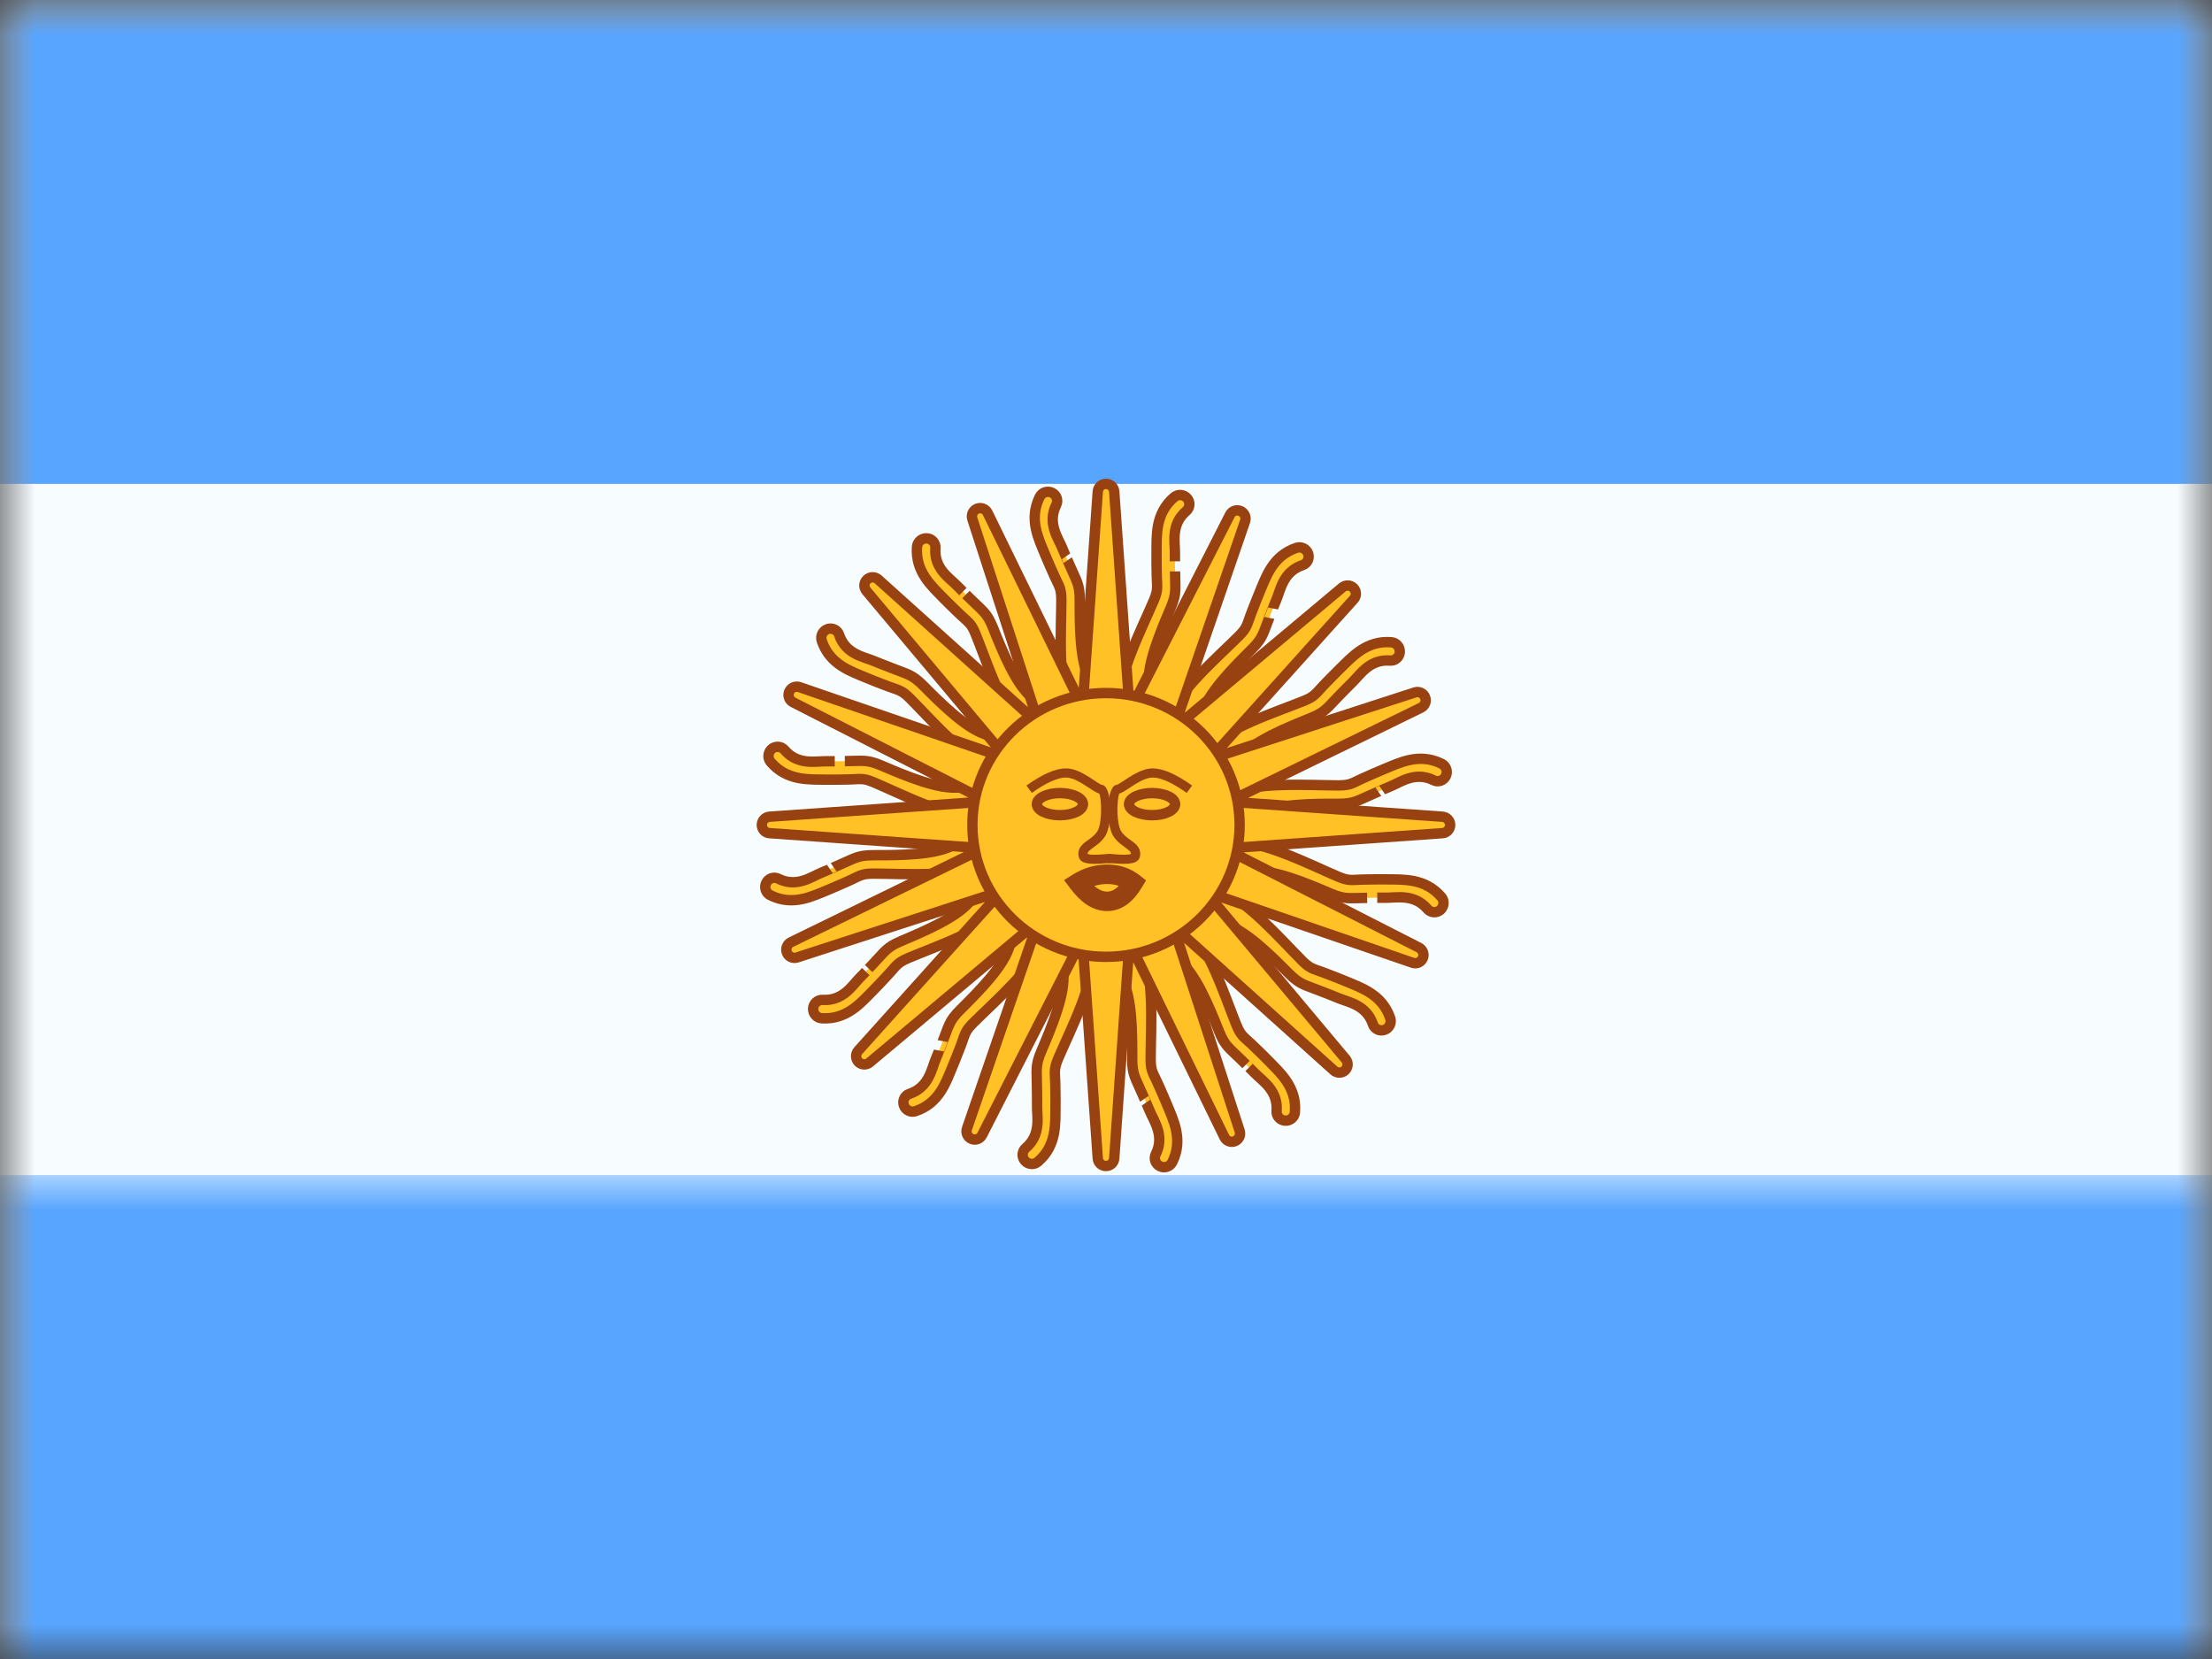 <?xml version="1.0" encoding="UTF-8"?>
<svg width="32px" height="24px" viewBox="0 0 32 24" version="1.1" xmlns="http://www.w3.org/2000/svg" xmlns:xlink="http://www.w3.org/1999/xlink">
    <rect x="0" y="0" width="32" height="24" fill="#333333" stroke="none"/>
    <title>flags/L/AR - Argentina</title>
    <defs>
        <rect id="path-1" x="0" y="0" width="32" height="24"></rect>
        <rect id="path-3" x="0" y="0" width="32" height="24"></rect>
    </defs>
    <g id="flags/L/AR---Argentina" stroke="none" stroke-width="1" fill="none" fill-rule="evenodd">
        <g id="flag">
            <mask id="mask-2" fill="white">
                <use xlink:href="#path-1"></use>
            </mask>
            <g id="mask"></g>
            <g id="contents" mask="url(#mask-2)">
                <mask id="mask-4" fill="white">
                    <use xlink:href="#path-3"></use>
                </mask>
                <use id="background" fill="#F7FCFF" xlink:href="#path-3"></use>
                <rect id="top" fill="#58A5FF" mask="url(#mask-4)" x="0" y="0" width="32" height="7"></rect>
                <rect id="bottom" fill="#58A5FF" mask="url(#mask-4)" x="0" y="17" width="32" height="7"></rect>
            </g>
        </g>
        <g id="mark" transform="translate(11.021, 7)">
            <path d="M0.328,3.849 C0.522,4.076 0.781,4.01 0.935,4.013 L1.055,4.013 C1.054,4.013 1.168,4.011 1.201,4.011 C1.461,4.009 1.516,3.984 1.727,4.073 C2.065,4.217 2.569,4.435 2.877,4.388 C2.949,4.377 3.145,4.434 3.156,4.507 C3.166,4.58 3.181,4.794 3.109,4.805 C2.748,4.86 2.003,4.48 1.623,4.319 C1.45,4.245 1.427,4.276 1.2,4.277 C1.177,4.277 1.107,4.278 1.074,4.279 L0.928,4.279 C0.687,4.274 0.366,4.302 0.128,4.024 C0.08,3.969 0.087,3.885 0.142,3.836 C0.197,3.788 0.28,3.794 0.328,3.849 Z M1.118,2.183 C1.213,2.466 1.478,2.502 1.62,2.562 C1.653,2.576 1.688,2.59 1.731,2.607 L1.747,2.613 L1.833,2.646 C1.847,2.652 1.86,2.657 1.867,2.66 C2.109,2.756 2.169,2.753 2.332,2.915 C2.591,3.175 2.977,3.565 3.28,3.637 C3.351,3.654 3.511,3.781 3.494,3.852 C3.476,3.923 3.41,4.128 3.339,4.111 C2.983,4.027 2.435,3.395 2.143,3.103 C2.01,2.97 1.978,2.99 1.767,2.906 C1.737,2.895 1.632,2.854 1.632,2.854 C1.586,2.836 1.55,2.821 1.514,2.806 C1.292,2.712 0.983,2.617 0.867,2.27 C0.844,2.201 0.881,2.125 0.951,2.101 C1.02,2.077 1.095,2.114 1.118,2.183 Z M2.388,0.788 C2.462,0.793 2.516,0.856 2.511,0.928 C2.488,1.226 2.718,1.363 2.825,1.474 C2.85,1.5 2.876,1.526 2.909,1.558 C2.908,1.557 2.991,1.637 3.014,1.66 C3.199,1.843 3.256,1.864 3.342,2.076 C3.479,2.417 3.681,2.927 3.932,3.112 C3.991,3.155 4.089,3.335 4.045,3.393 C4.001,3.452 3.86,3.614 3.801,3.571 C3.507,3.355 3.249,2.559 3.094,2.176 C3.024,2.002 2.987,2.007 2.825,1.848 C2.803,1.826 2.721,1.747 2.721,1.747 C2.686,1.713 2.659,1.685 2.631,1.657 C2.464,1.483 2.217,1.276 2.245,0.91 C2.251,0.838 2.315,0.783 2.388,0.788 Z M4.198,0.128 C4.264,0.16 4.292,0.239 4.259,0.304 C4.126,0.571 4.288,0.784 4.346,0.927 C4.359,0.961 4.374,0.995 4.393,1.037 C4.392,1.036 4.439,1.141 4.451,1.171 C4.554,1.41 4.599,1.45 4.599,1.68 C4.599,2.047 4.596,2.596 4.759,2.861 C4.798,2.923 4.821,3.126 4.759,3.164 C4.696,3.202 4.504,3.3 4.466,3.238 C4.274,2.927 4.333,2.092 4.333,1.68 C4.333,1.491 4.296,1.483 4.206,1.274 C4.194,1.245 4.148,1.142 4.148,1.142 C4.128,1.097 4.113,1.061 4.098,1.024 C4.008,0.801 3.857,0.516 4.02,0.188 C4.052,0.123 4.132,0.096 4.198,0.128 Z M9.835,4.049 C9.9,4.081 9.927,4.161 9.895,4.227 C9.863,4.293 9.784,4.321 9.719,4.288 C9.452,4.155 9.239,4.317 9.096,4.375 C9.063,4.388 9.029,4.403 8.986,4.422 C8.987,4.421 8.882,4.468 8.852,4.481 C8.614,4.583 8.573,4.628 8.343,4.628 C7.976,4.628 7.427,4.625 7.162,4.788 C7.1,4.827 6.897,4.85 6.859,4.788 C6.821,4.725 6.724,4.533 6.786,4.495 C7.096,4.303 7.931,4.362 8.343,4.362 C8.532,4.362 8.54,4.325 8.749,4.235 C8.778,4.223 8.882,4.177 8.882,4.177 C8.926,4.157 8.962,4.142 8.999,4.127 C9.222,4.037 9.507,3.886 9.835,4.049 Z M9.106,2.291 C9.179,2.296 9.234,2.36 9.229,2.434 C9.224,2.507 9.161,2.562 9.088,2.556 C8.791,2.533 8.654,2.763 8.543,2.87 C8.517,2.895 8.491,2.921 8.459,2.954 C8.459,2.954 8.379,3.036 8.356,3.059 C8.174,3.244 8.153,3.301 7.94,3.387 C7.6,3.525 7.09,3.727 6.905,3.978 C6.862,4.037 6.682,4.135 6.624,4.09 C6.565,4.046 6.403,3.906 6.446,3.847 C6.662,3.553 7.458,3.294 7.84,3.14 C8.015,3.069 8.009,3.032 8.169,2.87 C8.191,2.848 8.27,2.767 8.27,2.767 L8.36,2.677 C8.534,2.509 8.741,2.262 9.106,2.291 Z M7.903,1.008 C7.927,1.078 7.891,1.153 7.822,1.176 C7.539,1.271 7.503,1.536 7.443,1.678 C7.428,1.711 7.415,1.746 7.398,1.789 C7.398,1.788 7.357,1.895 7.345,1.925 C7.249,2.167 7.252,2.227 7.09,2.389 C6.83,2.649 6.439,3.034 6.367,3.338 C6.351,3.409 6.224,3.569 6.153,3.552 C6.081,3.534 5.877,3.468 5.894,3.397 C5.978,3.041 6.61,2.492 6.901,2.201 C7.034,2.068 7.014,2.036 7.098,1.825 C7.11,1.795 7.151,1.69 7.151,1.69 C7.169,1.644 7.183,1.608 7.199,1.572 C7.293,1.35 7.387,1.041 7.735,0.925 C7.804,0.902 7.879,0.939 7.903,1.008 Z M6.152,0.207 C6.201,0.262 6.195,0.345 6.14,0.393 C5.913,0.587 5.979,0.846 5.976,1 L5.976,1.12 C5.976,1.119 5.978,1.233 5.978,1.266 C5.979,1.526 6.005,1.581 5.915,1.792 C5.772,2.13 5.554,2.634 5.601,2.942 C5.612,3.014 5.554,3.21 5.482,3.221 C5.409,3.231 5.195,3.246 5.184,3.174 C5.128,2.813 5.509,2.067 5.67,1.688 C5.743,1.515 5.713,1.492 5.712,1.265 C5.711,1.242 5.71,1.172 5.71,1.139 L5.71,0.993 C5.714,0.752 5.686,0.431 5.964,0.193 C6.02,0.145 6.104,0.152 6.152,0.207 Z M5.492,6.762 C5.684,7.073 5.625,7.908 5.625,8.32 C5.625,8.509 5.662,8.517 5.752,8.726 C5.764,8.755 5.81,8.858 5.81,8.858 C5.83,8.903 5.845,8.939 5.86,8.976 C5.95,9.199 6.101,9.484 5.938,9.812 C5.906,9.877 5.826,9.904 5.76,9.872 C5.694,9.84 5.666,9.761 5.699,9.696 C5.832,9.429 5.67,9.216 5.612,9.073 C5.598,9.039 5.584,9.005 5.565,8.963 C5.566,8.964 5.519,8.859 5.506,8.829 C5.404,8.59 5.358,8.55 5.358,8.32 C5.358,7.953 5.362,7.404 5.198,7.139 C5.16,7.077 5.137,6.874 5.199,6.836 C5.262,6.798 5.454,6.7 5.492,6.762 Z M6.157,6.429 C6.451,6.645 6.709,7.441 6.864,7.824 C6.934,7.998 6.971,7.993 7.133,8.152 C7.155,8.174 7.237,8.253 7.237,8.253 L7.327,8.343 C7.494,8.517 7.741,8.724 7.712,9.09 C7.707,9.162 7.643,9.217 7.57,9.212 C7.496,9.207 7.441,9.144 7.447,9.072 C7.47,8.774 7.24,8.637 7.133,8.526 C7.108,8.5 7.082,8.474 7.049,8.442 C7.05,8.443 6.967,8.363 6.944,8.34 C6.759,8.157 6.702,8.136 6.616,7.924 C6.479,7.583 6.277,7.073 6.025,6.888 C5.967,6.845 5.869,6.665 5.913,6.607 C5.957,6.548 6.098,6.386 6.157,6.429 Z M6.619,5.889 C6.974,5.973 7.523,6.605 7.815,6.897 C7.948,7.03 7.98,7.01 8.191,7.094 C8.22,7.105 8.326,7.146 8.326,7.146 C8.372,7.164 8.408,7.179 8.444,7.194 C8.666,7.288 8.974,7.383 9.091,7.73 C9.114,7.799 9.077,7.875 9.007,7.899 C8.938,7.923 8.863,7.886 8.84,7.817 C8.745,7.534 8.479,7.498 8.338,7.438 C8.305,7.424 8.27,7.41 8.227,7.393 L8.171,7.371 C8.14,7.36 8.106,7.346 8.091,7.34 C7.849,7.244 7.789,7.247 7.626,7.085 C7.367,6.825 6.981,6.435 6.678,6.363 C6.607,6.346 6.447,6.219 6.464,6.148 C6.482,6.077 6.548,5.872 6.619,5.889 Z M8.335,5.681 C8.508,5.755 8.531,5.724 8.758,5.723 C8.789,5.723 8.903,5.721 8.903,5.721 L9.03,5.721 C9.271,5.726 9.592,5.698 9.83,5.976 C9.878,6.031 9.871,6.115 9.816,6.164 C9.761,6.212 9.677,6.206 9.63,6.151 C9.436,5.924 9.176,5.99 9.023,5.987 C8.986,5.987 8.95,5.987 8.903,5.987 C8.904,5.987 8.789,5.989 8.757,5.989 C8.497,5.991 8.442,6.016 8.231,5.927 C7.893,5.783 7.389,5.565 7.081,5.612 C7.009,5.623 6.812,5.566 6.802,5.493 C6.792,5.42 6.777,5.206 6.849,5.195 C7.21,5.14 7.955,5.52 8.335,5.681 Z M4.774,6.826 C4.83,7.187 4.449,7.933 4.288,8.312 C4.215,8.485 4.245,8.508 4.246,8.735 C4.247,8.766 4.248,8.88 4.248,8.88 L4.248,9.007 C4.244,9.248 4.272,9.569 3.993,9.807 C3.938,9.855 3.854,9.848 3.806,9.793 C3.757,9.738 3.763,9.655 3.818,9.607 C4.045,9.413 3.979,9.154 3.982,9 C3.983,8.964 3.983,8.927 3.982,8.88 L3.981,8.82 L3.981,8.787 L3.98,8.734 C3.979,8.474 3.953,8.419 4.043,8.208 C4.186,7.87 4.404,7.366 4.357,7.058 C4.346,6.986 4.404,6.79 4.476,6.779 C4.549,6.769 4.763,6.754 4.774,6.826 Z M3.805,6.448 C3.877,6.466 4.081,6.532 4.064,6.603 C3.98,6.959 3.348,7.508 3.057,7.799 C2.924,7.932 2.944,7.964 2.86,8.175 C2.848,8.205 2.807,8.31 2.807,8.31 C2.789,8.356 2.775,8.392 2.759,8.428 C2.665,8.65 2.57,8.959 2.223,9.075 C2.154,9.098 2.079,9.061 2.055,8.992 C2.03,8.922 2.067,8.847 2.136,8.824 C2.419,8.729 2.455,8.464 2.515,8.322 C2.529,8.289 2.543,8.254 2.56,8.211 C2.56,8.212 2.601,8.105 2.613,8.075 C2.709,7.833 2.706,7.773 2.868,7.611 C3.128,7.351 3.519,6.966 3.59,6.662 C3.607,6.591 3.734,6.431 3.805,6.448 Z M3.318,5.888 C3.378,5.931 3.542,6.069 3.5,6.129 C3.289,6.427 2.498,6.699 2.118,6.86 C1.945,6.934 1.951,6.971 1.794,7.135 C1.773,7.158 1.695,7.241 1.695,7.241 C1.662,7.276 1.634,7.304 1.607,7.332 C1.436,7.503 1.233,7.753 0.867,7.731 C0.795,7.727 0.739,7.664 0.742,7.59 C0.746,7.517 0.808,7.461 0.881,7.465 C1.179,7.483 1.311,7.251 1.42,7.142 C1.446,7.117 1.471,7.09 1.503,7.056 C1.502,7.057 1.581,6.973 1.604,6.95 C1.783,6.762 1.803,6.704 2.014,6.615 C2.352,6.471 2.859,6.26 3.039,6.006 C3.081,5.946 3.259,5.845 3.318,5.888 Z M3.099,5.212 C3.137,5.275 3.234,5.467 3.172,5.505 C2.862,5.697 2.027,5.638 1.614,5.638 C1.426,5.638 1.418,5.675 1.209,5.765 C1.18,5.777 1.076,5.823 1.076,5.823 C1.032,5.843 0.995,5.858 0.959,5.873 C0.735,5.963 0.451,6.114 0.123,5.951 C0.058,5.919 0.031,5.839 0.063,5.773 C0.095,5.707 0.173,5.679 0.239,5.712 C0.506,5.845 0.719,5.683 0.862,5.625 C0.895,5.612 0.929,5.597 0.972,5.578 C0.971,5.579 1.076,5.532 1.106,5.519 C1.344,5.417 1.385,5.372 1.614,5.372 C1.982,5.372 2.53,5.375 2.796,5.212 C2.858,5.173 3.061,5.15 3.099,5.212 Z" id="Path-105" stroke="#984111" stroke-width="0.15" fill="#FFC125"></path>
            <path d="M4.979,0 C5.042,-1.14971874e-17 5.093,0.048 5.098,0.111 L5.312,3.158 L5.312,3.158 L4.646,3.158 L4.86,0.111 C4.864,0.048 4.916,1.14971874e-17 4.979,0 Z M9.958,4.934 C9.958,4.997 9.909,5.049 9.847,5.053 L6.8,5.268 L6.8,5.268 L6.8,4.601 L9.847,4.815 C9.909,4.82 9.958,4.872 9.958,4.934 Z M4.979,9.868 C4.916,9.868 4.864,9.82 4.86,9.758 L4.646,6.711 L4.646,6.711 L5.312,6.711 L5.098,9.758 C5.093,9.82 5.042,9.868 4.979,9.868 Z M-1.69037177e-13,4.934 C-1.69060171e-13,4.872 0.048,4.82 0.111,4.815 L3.158,4.601 L3.158,4.601 L3.158,5.268 L0.111,5.053 C0.048,5.049 -1.69014182e-13,4.997 -1.69037177e-13,4.934 Z M9.595,3.086 C9.619,3.144 9.593,3.21 9.537,3.238 L6.792,4.578 L6.543,3.96 L9.448,3.017 C9.508,2.998 9.572,3.028 9.595,3.086 Z M8.561,1.507 C8.604,1.552 8.605,1.623 8.563,1.669 L6.52,3.94 L6.057,3.46 L8.398,1.498 C8.446,1.458 8.517,1.462 8.561,1.507 Z M6.924,0.392 C6.982,0.417 7.011,0.482 6.991,0.541 L5.997,3.429 L5.384,3.169 L6.772,0.448 C6.8,0.392 6.867,0.368 6.924,0.392 Z M5.97,6.456 L6.913,9.362 C6.932,9.421 6.902,9.486 6.844,9.509 C6.786,9.533 6.72,9.507 6.692,9.451 L5.352,6.706 L5.97,6.456 Z M6.484,5.98 L8.446,8.321 C8.486,8.369 8.483,8.44 8.438,8.484 C8.393,8.527 8.322,8.528 8.275,8.486 L6.004,6.444 L6.484,5.98 Z M6.785,5.321 L9.507,6.709 C9.562,6.738 9.587,6.805 9.562,6.862 C9.538,6.92 9.473,6.949 9.414,6.928 L6.525,5.935 L6.785,5.321 Z M3.961,6.439 L4.574,6.7 L3.186,9.421 C3.158,9.476 3.091,9.501 3.034,9.476 C2.976,9.452 2.947,9.387 2.967,9.328 L3.961,6.439 Z M3.437,5.928 L3.901,6.408 L1.56,8.37 C1.512,8.411 1.441,8.407 1.397,8.362 C1.354,8.317 1.353,8.246 1.395,8.199 L3.437,5.928 Z M3.166,5.291 L3.415,5.909 L0.51,6.851 C0.45,6.871 0.386,6.841 0.363,6.783 C0.339,6.725 0.365,6.658 0.421,6.631 L3.166,5.291 Z M0.544,2.94 L3.433,3.933 L3.172,4.547 L0.451,3.159 C0.396,3.131 0.371,3.064 0.396,3.006 C0.42,2.949 0.485,2.92 0.544,2.94 Z M1.683,1.382 L3.954,3.425 L3.474,3.888 L1.512,1.547 C1.472,1.499 1.475,1.428 1.52,1.385 C1.565,1.341 1.636,1.34 1.683,1.382 Z M3.266,0.418 L4.606,3.162 L3.988,3.412 L3.045,0.507 C3.026,0.447 3.056,0.383 3.114,0.359 C3.172,0.336 3.238,0.361 3.266,0.418 Z" id="Combined-Shape" stroke="#984111" stroke-width="0.15" fill="#FFC125"></path>
            <ellipse id="Oval" stroke="#984111" stroke-width="0.15" fill="#FFC125" cx="4.979" cy="4.934" rx="1.933" ry="1.908"></ellipse>
            <g id="inner" transform="translate(3.828, 4.116)">
                <path d="M0.964,0.32 C0.945,0.308 0.86,0.252 0.839,0.239 C0.766,0.193 0.708,0.162 0.653,0.146 C0.624,0.136 0.597,0.132 0.572,0.132 C0.454,0.132 0.288,0.205 0.078,0.355 L0,0.248 C0.231,0.084 0.42,0 0.572,0 C0.611,0 0.652,0.007 0.694,0.02 C0.761,0.041 0.829,0.076 0.911,0.128 C0.934,0.142 1.017,0.198 1.035,0.209 C1.064,0.227 1.083,0.236 1.083,0.236 C1.242,0.236 1.252,0.805 1.139,0.98 C1.109,1.027 1.072,1.065 1.023,1.103 C1.004,1.118 0.945,1.161 0.936,1.168 C0.897,1.198 0.884,1.215 0.884,1.237 C0.884,1.241 0.932,1.253 1.039,1.248 C1.06,1.247 1.081,1.245 1.112,1.243 C1.188,1.237 1.198,1.236 1.222,1.236 L1.222,1.368 C1.203,1.368 1.193,1.369 1.122,1.374 C1.09,1.376 1.068,1.378 1.045,1.379 C0.858,1.388 0.751,1.361 0.751,1.237 C0.751,1.165 0.786,1.117 0.854,1.064 C0.865,1.055 0.924,1.013 0.94,1.001 C0.978,0.97 1.005,0.942 1.027,0.909 C1.061,0.856 1.083,0.716 1.08,0.569 C1.079,0.501 1.073,0.439 1.063,0.395 C1.06,0.382 1.057,0.371 1.054,0.364 C1.029,0.357 1.002,0.343 0.964,0.32 Z" id="Path-106" fill="#984111" fill-rule="nonzero"></path>
                <path d="M2.225,0.357 C2.224,0.356 2.224,0.355 2.223,0.354 C2.223,0.354 2.224,0.355 2.224,0.355 L2.225,0.357 Z M2.138,0.32 C2.118,0.308 2.033,0.252 2.013,0.239 C1.939,0.193 1.881,0.162 1.827,0.146 C1.797,0.136 1.77,0.132 1.745,0.132 C1.628,0.132 1.462,0.205 1.251,0.355 L1.173,0.248 C1.404,0.084 1.593,0 1.745,0 C1.785,0 1.825,0.007 1.867,0.02 C1.935,0.041 2.002,0.076 2.085,0.128 C2.107,0.142 2.191,0.198 2.209,0.209 C2.238,0.227 2.257,0.236 2.256,0.236 C2.416,0.236 2.425,0.805 2.313,0.98 C2.282,1.027 2.245,1.065 2.196,1.103 C2.177,1.118 2.118,1.161 2.109,1.168 C2.07,1.198 2.058,1.215 2.058,1.237 C2.058,1.241 2.106,1.253 2.212,1.248 C2.234,1.247 2.255,1.245 2.286,1.243 C2.362,1.237 2.371,1.236 2.396,1.236 L2.396,1.368 C2.377,1.368 2.366,1.369 2.296,1.374 C2.264,1.376 2.242,1.378 2.219,1.379 C2.031,1.388 1.924,1.361 1.924,1.237 C1.924,1.165 1.959,1.117 2.027,1.064 C2.038,1.055 2.097,1.013 2.113,1.001 C2.151,0.97 2.179,0.942 2.2,0.909 C2.235,0.856 2.256,0.716 2.254,0.569 C2.252,0.501 2.246,0.439 2.237,0.395 C2.234,0.382 2.23,0.371 2.227,0.364 C2.202,0.357 2.175,0.343 2.138,0.32 Z" id="Path-106" fill="#984111" fill-rule="nonzero" transform="translate(1.785, 0.69) scale(-1, 1) translate(-1.785, -0.69)"></path>
                <path d="M1.167,1.858 C1.272,1.858 1.367,1.798 1.454,1.672 C1.372,1.623 1.277,1.598 1.167,1.598 C1.057,1.598 0.951,1.623 0.85,1.674 C0.956,1.798 1.062,1.858 1.167,1.858 Z M0.714,1.598 C0.856,1.511 1.007,1.466 1.167,1.466 C1.328,1.466 1.469,1.512 1.586,1.602 L1.632,1.638 L1.602,1.688 C1.484,1.885 1.338,1.989 1.167,1.989 C0.998,1.989 0.841,1.888 0.696,1.693 L0.653,1.636 L0.714,1.598 Z" id="Path-107" stroke="#984111" stroke-width="0.15"></path>
                <path d="M1.818,0.677 C2.002,0.677 2.151,0.606 2.151,0.517 C2.151,0.429 2.002,0.357 1.818,0.357 C1.634,0.357 1.484,0.429 1.484,0.517 C1.484,0.606 1.634,0.677 1.818,0.677 Z M0.484,0.677 C0.668,0.677 0.818,0.606 0.818,0.517 C0.818,0.429 0.668,0.357 0.484,0.357 C0.3,0.357 0.151,0.429 0.151,0.517 C0.151,0.606 0.3,0.677 0.484,0.677 Z" id="Combined-Shape" stroke="#984111" stroke-width="0.15"></path>
            </g>
        </g>
    </g>
</svg>